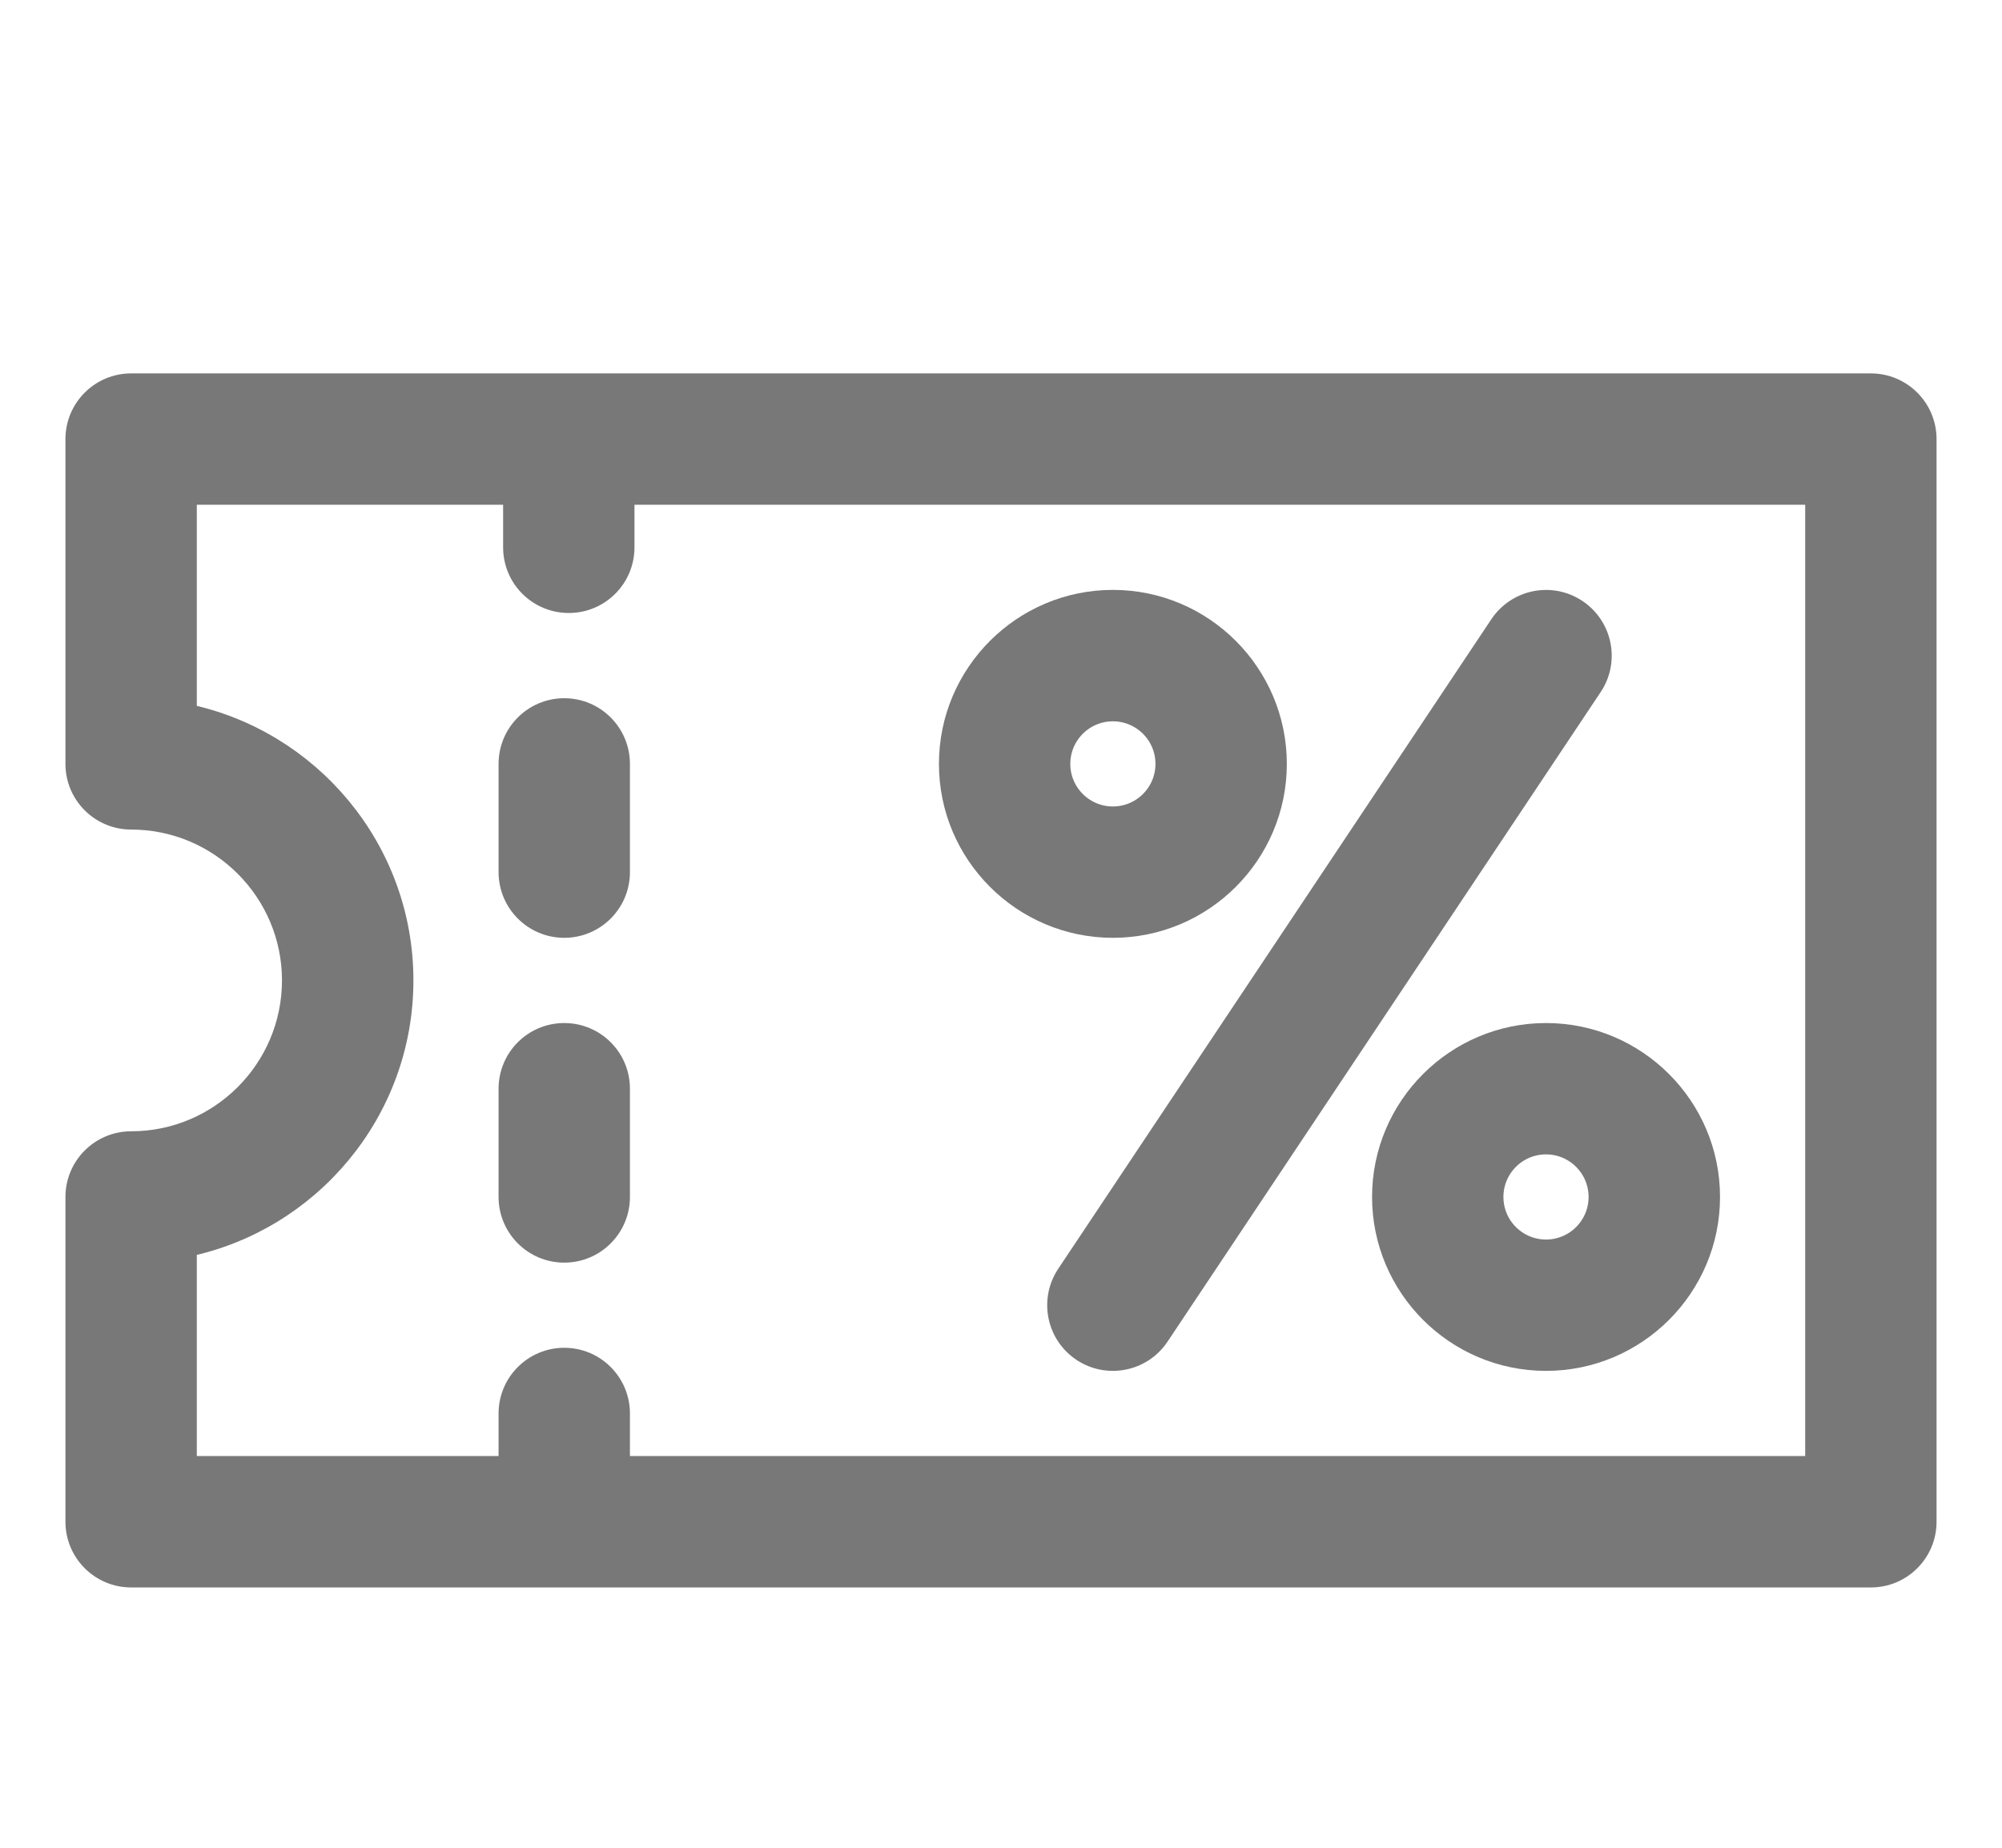<svg width="26" height="24" viewBox="0 0 26 24" fill="none" xmlns="http://www.w3.org/2000/svg">
<path d="M14.453 7.812C13.29 7.812 12.344 8.759 12.344 9.922C12.344 11.085 13.29 12.031 14.453 12.031C15.616 12.031 16.562 11.085 16.562 9.922C16.562 8.759 15.616 7.812 14.453 7.812ZM14.453 10.625C14.065 10.625 13.75 10.31 13.75 9.922C13.75 9.534 14.065 9.219 14.453 9.219C14.841 9.219 15.156 9.534 15.156 9.922C15.156 10.31 14.841 10.625 14.453 10.625Z" fill="#787878" stroke="#787878" stroke-width="0.3"/>
<path d="M20.078 13.438C18.915 13.438 17.969 14.384 17.969 15.547C17.969 16.71 18.915 17.656 20.078 17.656C21.241 17.656 22.188 16.71 22.188 15.547C22.188 14.384 21.241 13.438 20.078 13.438ZM20.078 16.25C19.69 16.25 19.375 15.935 19.375 15.547C19.375 15.159 19.69 14.844 20.078 14.844C20.466 14.844 20.781 15.159 20.781 15.547C20.781 15.935 20.466 16.25 20.078 16.25Z" fill="#787878" stroke="#787878" stroke-width="0.3"/>
<path d="M20.468 7.931C20.145 7.715 19.709 7.803 19.493 8.126L13.868 16.563C13.653 16.886 13.74 17.323 14.063 17.538C14.386 17.753 14.823 17.666 15.038 17.343L20.663 8.906C20.879 8.583 20.791 8.146 20.468 7.931Z" fill="#787878" stroke="#787878" stroke-width="0.3"/>
<path d="M24.297 5H1.703C1.315 5 1 5.315 1 5.703V9.922C1 10.31 1.315 10.625 1.703 10.625C2.866 10.625 3.812 11.571 3.812 12.734C3.812 13.898 2.866 14.844 1.703 14.844C1.315 14.844 1 15.159 1 15.547V19.766C1 20.154 1.315 20.469 1.703 20.469H24.297C24.685 20.469 25 20.154 25 19.766V5.703C25 5.315 24.685 5 24.297 5ZM23.594 19.062H8.031V18.359C8.031 17.971 7.716 17.656 7.328 17.656C6.94 17.656 6.625 17.971 6.625 18.359V19.062H2.406V16.179C4.009 15.853 5.219 14.432 5.219 12.734C5.219 11.037 4.009 9.616 2.406 9.289V6.406H6.684V7.109C6.684 7.498 6.998 7.812 7.387 7.812C7.775 7.812 8.09 7.498 8.09 7.109V6.406H23.594V19.062Z" fill="#787878" stroke="#787878" stroke-width="0.3"/>
<path d="M7.328 13.438C6.94 13.438 6.625 13.752 6.625 14.141V15.547C6.625 15.935 6.94 16.25 7.328 16.25C7.716 16.25 8.031 15.935 8.031 15.547V14.141C8.031 13.752 7.716 13.438 7.328 13.438Z" fill="#787878" stroke="#787878" stroke-width="0.3"/>
<path d="M7.328 9.219C6.94 9.219 6.625 9.534 6.625 9.922V11.328C6.625 11.716 6.94 12.031 7.328 12.031C7.716 12.031 8.031 11.716 8.031 11.328V9.922C8.031 9.534 7.716 9.219 7.328 9.219Z" fill="#787878" stroke="#787878" stroke-width="0.3"/>
</svg>
